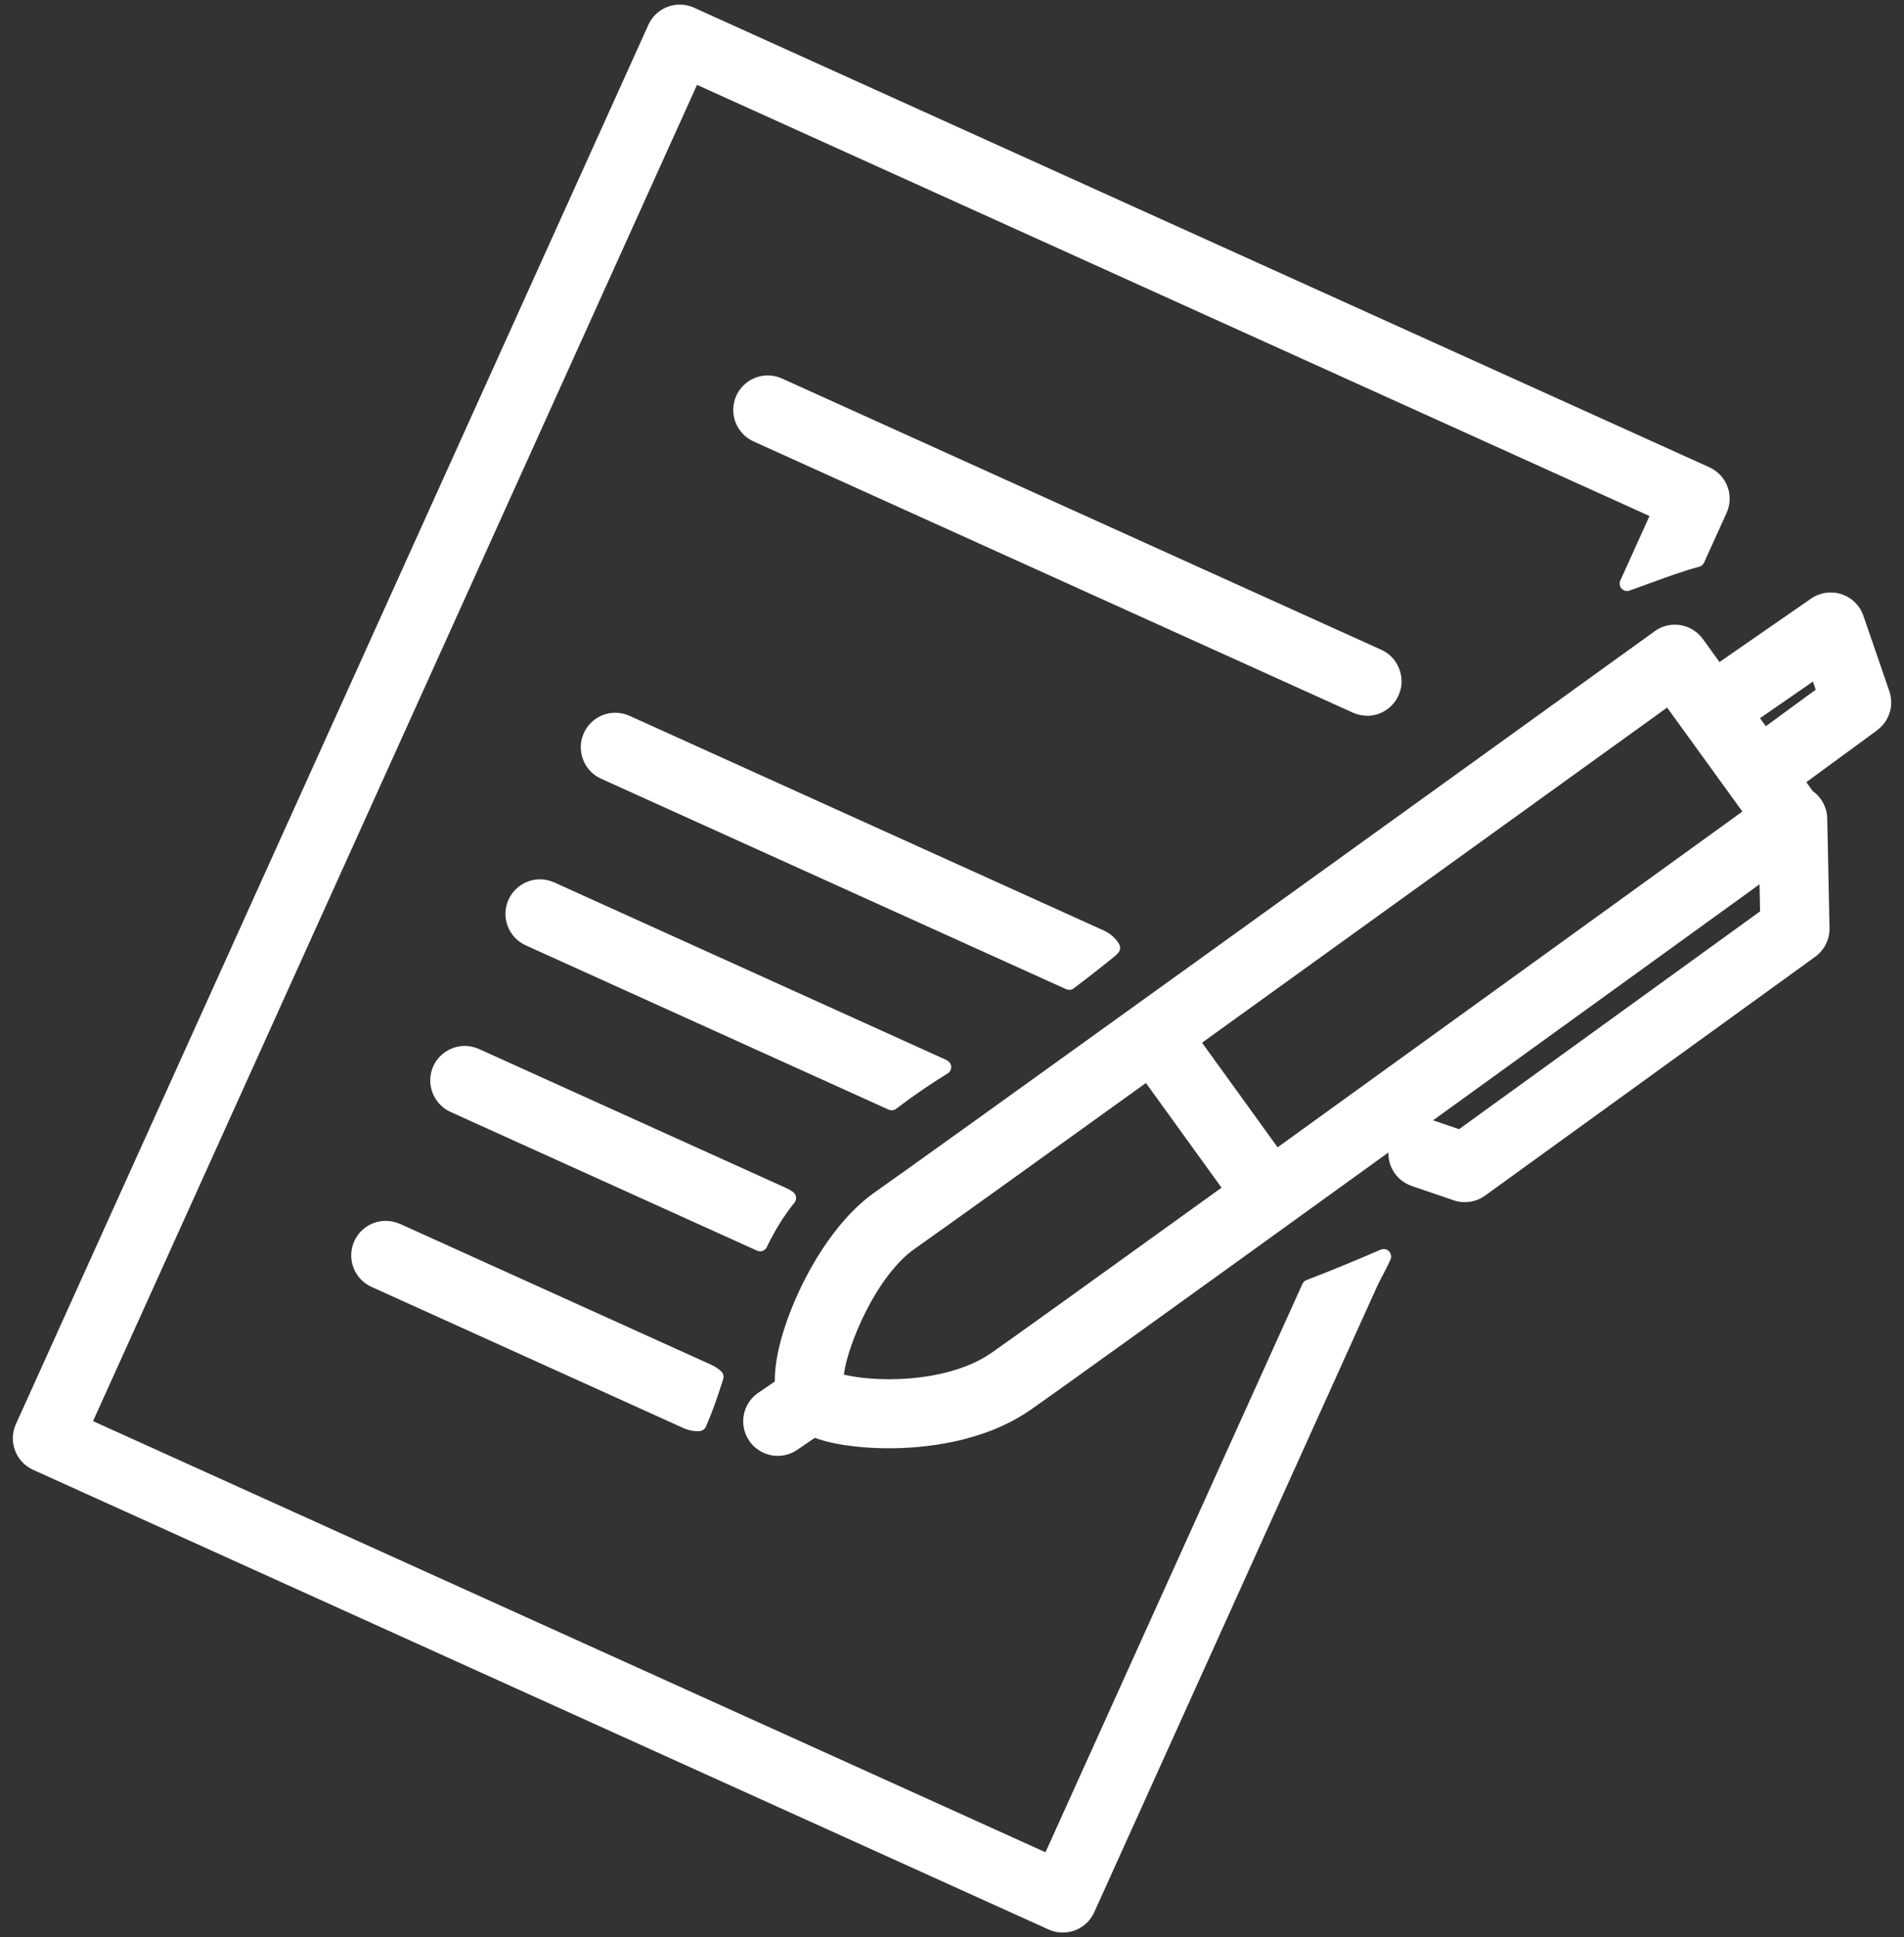 <?xml version="1.0" encoding="UTF-8"?> <svg xmlns="http://www.w3.org/2000/svg" width="58" height="59" viewBox="0 0 58 59" fill="none"><rect x="0" y="0" width="58" height="59" fill="#333333" stroke="none"/><path d="M42.309 38.109C42.374 38.174 42.396 38.272 42.359 38.357C42.288 38.524 42.201 38.69 42.117 38.849C42.055 38.967 41.996 39.08 41.948 39.184L33.331 58.247C33.217 58.499 33.01 58.695 32.746 58.795C32.623 58.841 32.498 58.862 32.375 58.862C32.223 58.862 32.077 58.83 31.94 58.768L1.009 44.768C0.754 44.653 0.557 44.443 0.459 44.181C0.359 43.917 0.369 43.633 0.484 43.377L19.751 0.757C19.92 0.382 20.297 0.14 20.708 0.14C20.858 0.14 21.005 0.172 21.141 0.234L52.07 14.232C52.326 14.348 52.522 14.557 52.622 14.819C52.72 15.082 52.712 15.367 52.595 15.623L51.91 17.136C51.884 17.197 51.828 17.243 51.762 17.261C51.282 17.39 50.788 17.57 50.311 17.745C50.086 17.826 49.862 17.909 49.638 17.988C49.549 18.019 49.451 17.992 49.391 17.921C49.338 17.857 49.324 17.77 49.353 17.695C49.353 17.692 49.357 17.686 49.359 17.682L50.247 15.717L21.233 2.585L2.834 43.285L31.848 56.417C33.219 53.384 34.59 50.352 35.961 47.318L39.675 39.105C39.7 39.051 39.744 39.009 39.8 38.988C40.525 38.711 41.284 38.399 42.059 38.062C42.144 38.026 42.244 38.043 42.309 38.109ZM41.642 21.803C42.055 21.803 42.43 21.561 42.601 21.184C42.719 20.928 42.726 20.641 42.626 20.378C42.526 20.114 42.332 19.906 42.076 19.791L23.822 11.529C23.685 11.467 23.539 11.434 23.389 11.434C22.977 11.434 22.601 11.677 22.429 12.052C22.191 12.581 22.425 13.206 22.954 13.445L41.209 21.705C41.346 21.767 41.496 21.8 41.642 21.8V21.803ZM32.567 30.152C32.615 30.152 32.663 30.137 32.704 30.106C33.188 29.741 33.608 29.412 33.99 29.098C33.996 29.092 34.002 29.088 34.006 29.082C34.017 29.071 34.029 29.058 34.04 29.046L34.058 29.027C34.129 28.952 34.142 28.838 34.088 28.75C33.979 28.571 33.819 28.43 33.629 28.344L19.178 21.803C19.039 21.742 18.895 21.709 18.743 21.709C18.33 21.709 17.955 21.952 17.785 22.327C17.67 22.583 17.66 22.869 17.76 23.131C17.858 23.395 18.055 23.602 18.31 23.718L32.473 30.127C32.504 30.141 32.535 30.146 32.567 30.146V30.152ZM27.162 33.818C27.21 33.818 27.258 33.802 27.298 33.772C27.816 33.379 28.343 33.017 28.866 32.696C28.935 32.654 28.977 32.579 28.975 32.496C28.973 32.413 28.929 32.342 28.856 32.303C28.837 32.29 28.817 32.279 28.798 32.271L16.884 26.877C16.747 26.816 16.601 26.783 16.451 26.783C16.037 26.783 15.662 27.026 15.491 27.401C15.376 27.657 15.366 27.942 15.464 28.205C15.564 28.469 15.759 28.678 16.016 28.794L27.068 33.797C27.096 33.81 27.129 33.816 27.16 33.816L27.162 33.818ZM23.154 38.114C23.239 38.114 23.32 38.066 23.358 37.985C23.606 37.47 23.881 37.025 24.201 36.631C24.239 36.583 24.256 36.521 24.248 36.46C24.241 36.398 24.208 36.342 24.158 36.306C24.099 36.263 24.037 36.227 23.972 36.196L14.591 31.951C14.453 31.89 14.309 31.857 14.159 31.857C13.747 31.857 13.37 32.099 13.199 32.475C12.961 33.004 13.197 33.627 13.724 33.868L23.062 38.093C23.093 38.107 23.124 38.112 23.154 38.112V38.114ZM12.184 37.279C12.047 37.218 11.901 37.185 11.751 37.185C11.338 37.185 10.963 37.427 10.792 37.805C10.553 38.332 10.788 38.957 11.316 39.196L20.826 43.5C20.964 43.562 21.108 43.592 21.256 43.592C21.272 43.592 21.285 43.592 21.305 43.589C21.391 43.585 21.466 43.533 21.503 43.454C21.683 43.044 21.851 42.582 22.031 42.001C22.056 41.918 22.031 41.826 21.968 41.768C21.878 41.686 21.787 41.624 21.691 41.58L12.184 37.277V37.279ZM57.178 22.246L55.024 23.824L55.222 24.097C55.491 24.29 55.654 24.597 55.662 24.928L55.731 28.265C55.739 28.609 55.576 28.936 55.297 29.14L45.238 36.417C44.965 36.615 44.601 36.669 44.28 36.558L43.005 36.123C42.74 36.032 42.525 35.844 42.401 35.592C42.326 35.438 42.29 35.27 42.294 35.103C35.959 39.677 32.181 42.394 31.389 42.944C29.927 43.96 28.064 44.112 27.083 44.112C26.556 44.112 25.583 44.07 24.822 43.794L24.285 44.16C24.11 44.279 23.906 44.343 23.693 44.343C23.345 44.343 23.02 44.172 22.824 43.885C22.664 43.652 22.606 43.373 22.658 43.096C22.71 42.819 22.866 42.58 23.099 42.422L23.602 42.078C23.595 41.243 23.924 40.289 24.21 39.621C24.504 38.932 25.335 37.227 26.677 36.294C28.108 35.297 43.44 24.249 49.965 19.544L50.407 19.225C50.586 19.094 50.799 19.027 51.02 19.027C51.357 19.027 51.676 19.191 51.872 19.462L52.38 20.164L55.17 18.232C55.439 18.046 55.787 17.996 56.097 18.098C56.408 18.2 56.658 18.446 56.764 18.758L57.553 21.053C57.703 21.492 57.553 21.969 57.178 22.242V22.246ZM55.226 20.759L53.614 21.875L53.791 22.119L55.31 21.007L55.226 20.759ZM30.187 41.216C30.789 40.797 33.088 39.146 37.211 36.175L34.908 32.986C32.033 35.055 28.554 37.554 27.877 38.026C26.689 38.851 25.812 40.987 25.706 41.868C26.006 41.941 26.491 42.009 27.081 42.009C28.329 42.009 29.462 41.72 30.185 41.216H30.187ZM50.784 21.551L50.141 22.015C47.443 23.96 41.638 28.143 36.617 31.759L38.919 34.945C44.276 31.08 50.514 26.57 52.916 24.834L53.076 24.718L50.786 21.553L50.784 21.551ZM43.684 34.133L44.446 34.393L53.616 27.759L53.599 26.935C49.843 29.652 46.517 32.055 43.653 34.124C43.665 34.128 43.674 34.131 43.686 34.133H43.684Z" fill="white"></path></svg> 